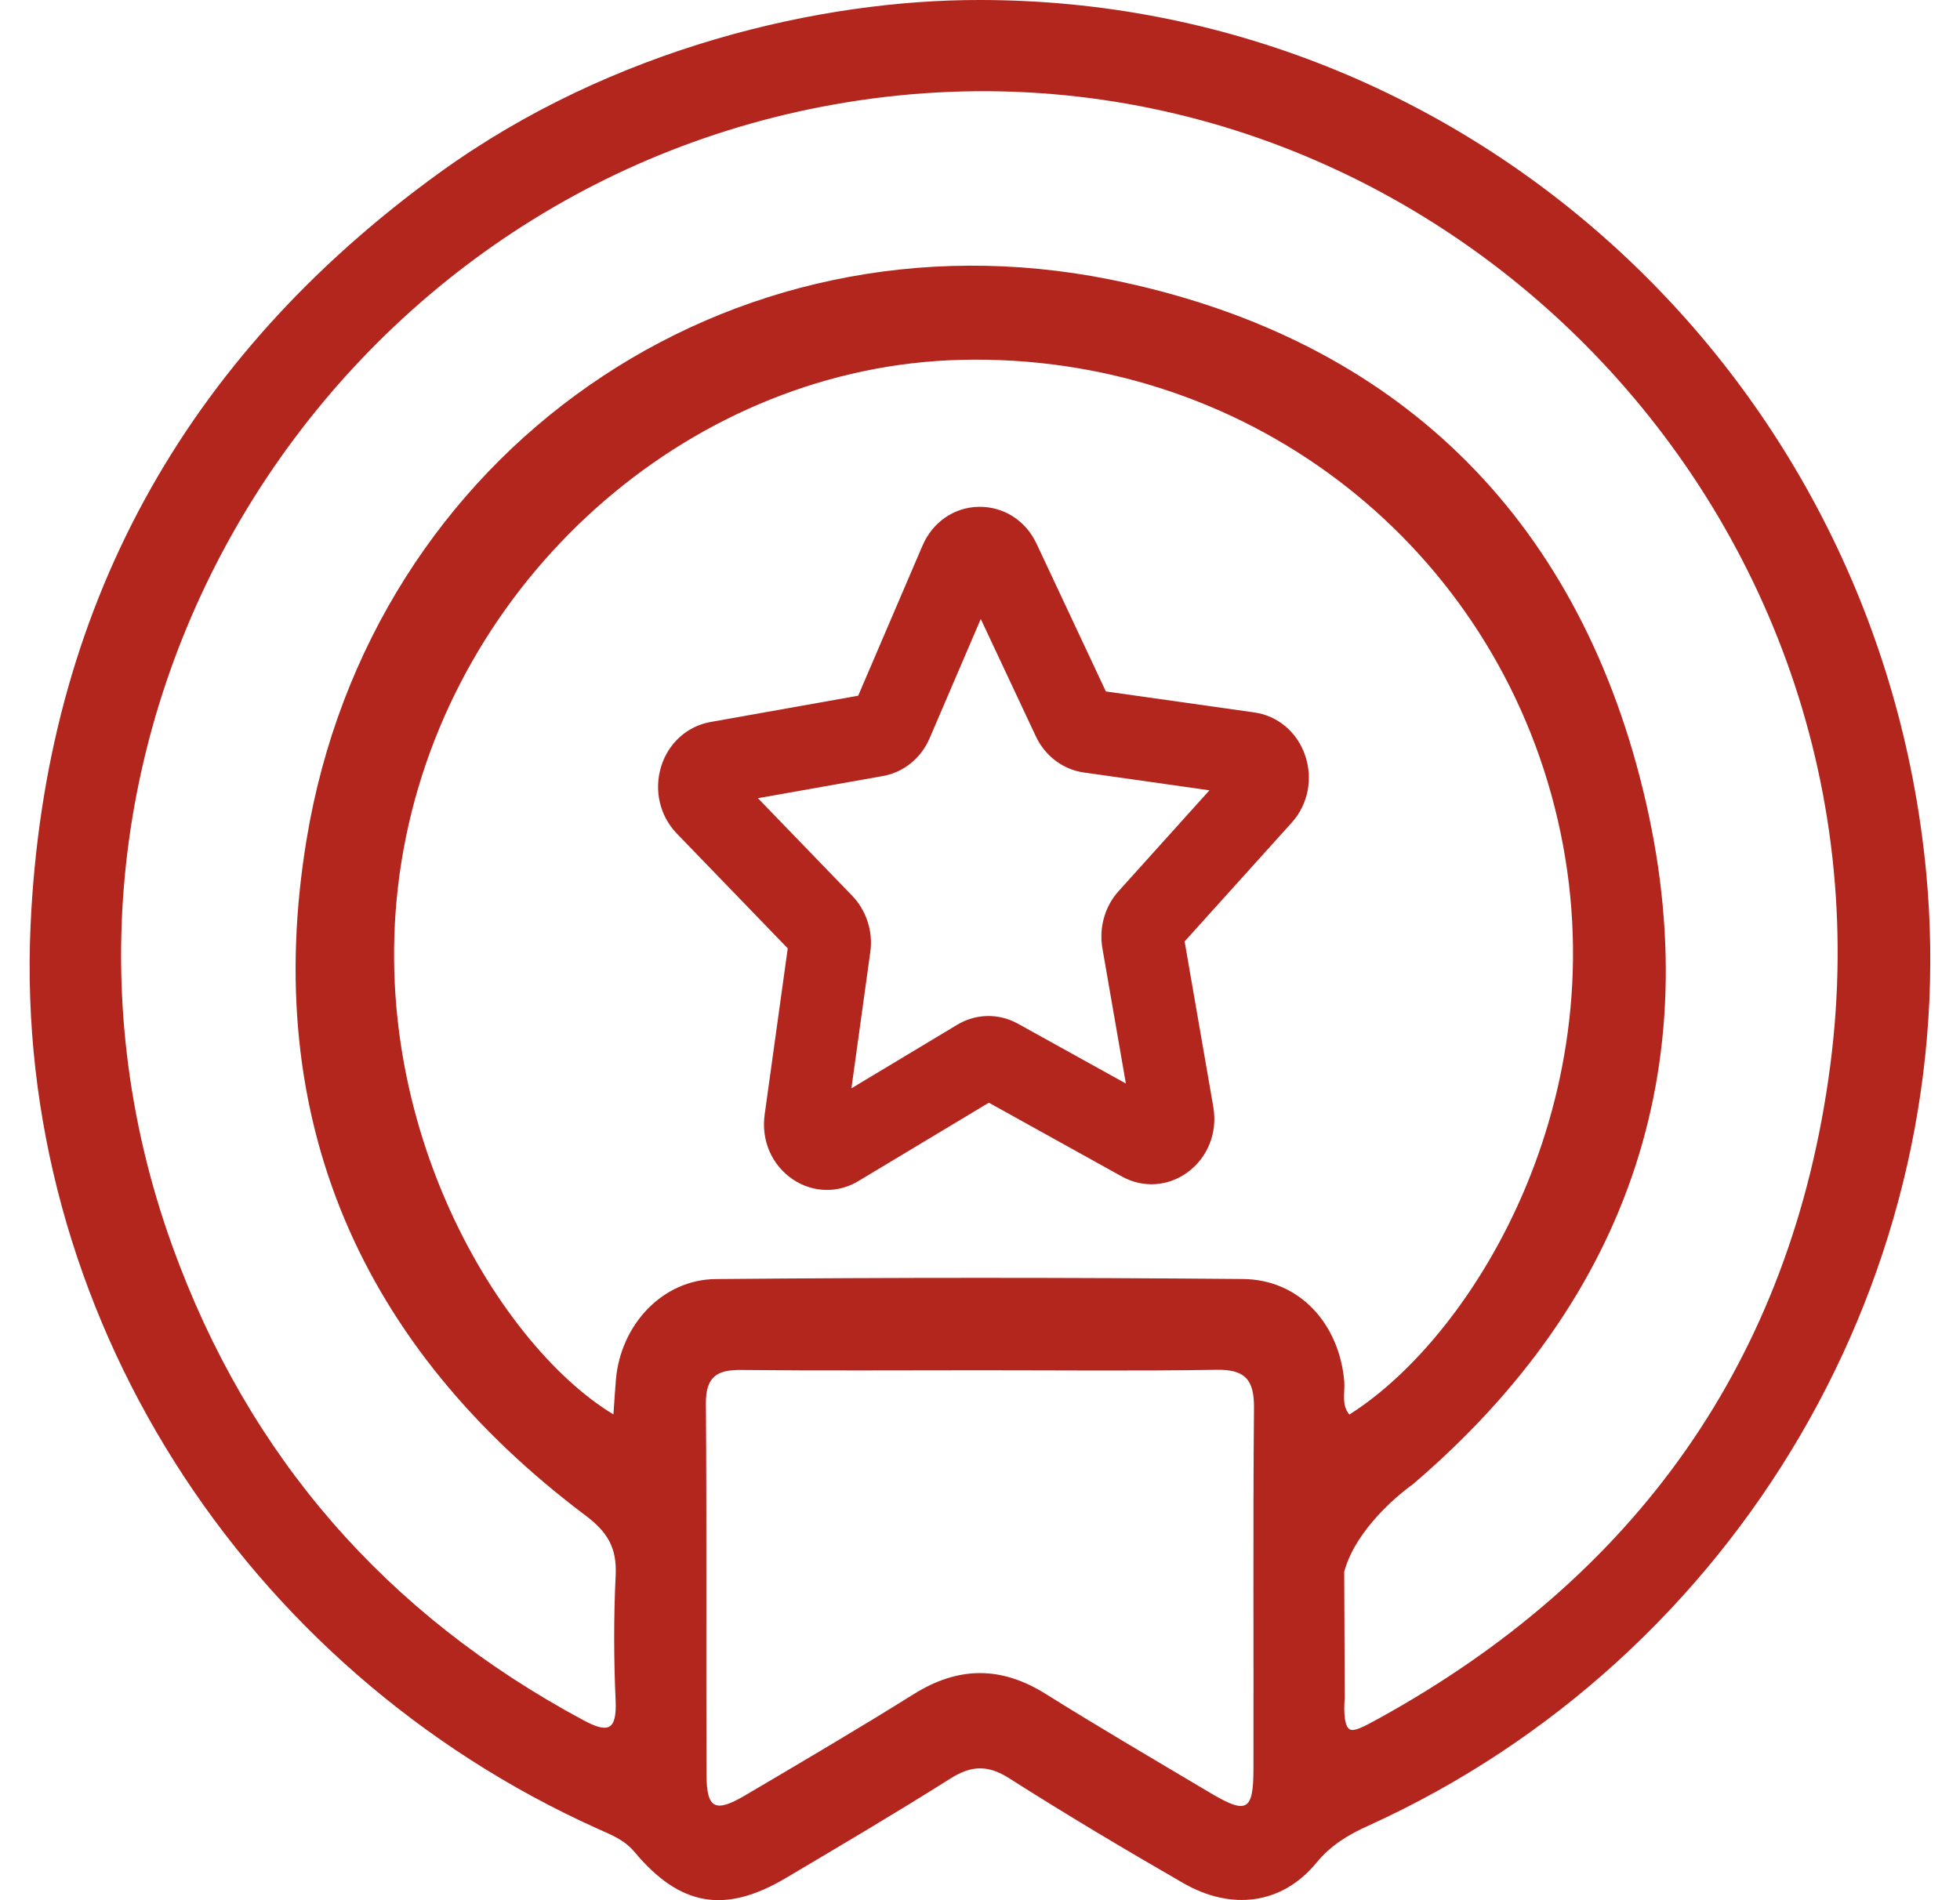<svg width="33" height="32" viewBox="0 0 33 32" fill="none" xmlns="http://www.w3.org/2000/svg">
<path d="M32.428 14.663C31.625 6.349 24.729 2.03224e-05 16.498 2.03224e-05C13.829 -0.005 10.316 0.8 7.405 2.905C3.092 6.023 0.753 10.264 0.514 15.597C0.225 22.081 4.088 28.107 10.059 30.795C10.284 30.897 10.509 30.979 10.684 31.189C11.452 32.107 12.207 32.232 13.227 31.629C14.156 31.078 15.087 30.529 16.001 29.952C16.354 29.728 16.634 29.718 16.995 29.949C17.955 30.56 18.934 31.143 19.92 31.711C20.744 32.185 21.591 32.066 22.163 31.371C22.411 31.07 22.703 30.897 23.039 30.745C29.27 27.918 33.077 21.394 32.428 14.663ZM21.104 29.789C21.103 30.5 20.992 30.559 20.372 30.19C19.444 29.638 18.513 29.094 17.599 28.522C16.848 28.054 16.129 28.063 15.381 28.532C14.45 29.114 13.503 29.67 12.557 30.228C12.041 30.534 11.898 30.464 11.895 29.889C11.887 27.803 11.9 25.719 11.885 23.634C11.882 23.185 12.073 23.066 12.476 23.071C13.819 23.085 15.163 23.076 16.506 23.076C17.831 23.076 19.156 23.09 20.48 23.068C20.956 23.06 21.118 23.226 21.113 23.711C21.095 25.736 21.109 27.762 21.104 29.789ZM22.633 23.265C22.55 22.291 21.877 21.547 20.927 21.539C17.969 21.513 15.01 21.513 12.051 21.54C11.149 21.548 10.447 22.317 10.37 23.235C10.354 23.423 10.343 23.612 10.328 23.819C8.353 22.63 5.915 18.592 6.835 14.095C7.755 9.595 11.719 6.168 16.182 6.06C20.909 5.944 25.011 9.051 26.17 13.572C27.379 18.29 24.86 22.471 22.718 23.822C22.58 23.652 22.648 23.449 22.633 23.265ZM30.815 17.947C30.168 22.898 27.537 26.561 23.205 28.945C22.934 29.094 22.794 29.164 22.722 29.121C22.609 29.053 22.633 28.682 22.641 28.599C22.64 28.445 22.633 26.819 22.632 26.467C22.649 26.409 22.673 26.333 22.71 26.247C22.71 26.247 22.752 26.149 22.805 26.055C23.157 25.432 23.785 24.998 23.785 24.998C27.464 21.86 28.833 17.798 27.61 13.092C26.412 8.477 23.301 5.634 18.691 4.707C12.274 3.418 6.237 7.6 5.161 14.142C4.386 18.852 6.079 22.68 9.86 25.523C10.231 25.801 10.388 26.07 10.366 26.527C10.332 27.227 10.333 27.932 10.365 28.634C10.388 29.154 10.231 29.189 9.817 28.966C6.514 27.192 4.184 24.539 2.901 20.983C-0.202 12.38 5.413 3.171 14.243 1.725C23.671 0.179 32.071 8.337 30.815 17.947Z" fill="#B3261E"/>
<path d="M22.642 28.597C22.642 28.605 22.642 28.61 22.642 28.61C22.645 28.572 22.644 28.574 22.642 28.597Z" fill="#B3261E"/>
<path d="M21.121 11.998L18.619 11.644L17.451 9.154C17.268 8.765 16.898 8.529 16.48 8.535C16.065 8.542 15.702 8.792 15.532 9.188L14.449 11.716L11.961 12.159C11.574 12.228 11.257 12.511 11.134 12.9C11.007 13.302 11.106 13.736 11.393 14.035L13.263 15.971L12.874 18.772C12.814 19.205 12.995 19.622 13.347 19.86C13.523 19.979 13.722 20.039 13.923 20.039C14.105 20.039 14.287 19.99 14.452 19.89L16.649 18.57L18.889 19.813C19.242 20.009 19.664 19.983 19.992 19.744C20.336 19.493 20.503 19.071 20.428 18.64L19.945 15.854L21.749 13.853C22.026 13.545 22.111 13.107 21.97 12.71C21.836 12.326 21.51 12.053 21.121 11.998ZM18.831 15.01C18.602 15.264 18.502 15.621 18.56 15.965L18.956 18.247L17.141 17.241C16.817 17.06 16.433 17.067 16.115 17.258L14.335 18.328L14.653 16.033C14.702 15.688 14.587 15.334 14.351 15.088L12.761 13.442L14.864 13.069C15.213 13.007 15.508 12.769 15.652 12.432L16.513 10.424L17.44 12.4C17.596 12.731 17.898 12.96 18.249 13.009L20.363 13.309L18.831 15.01Z" fill="#B3261E"/>
</svg>
